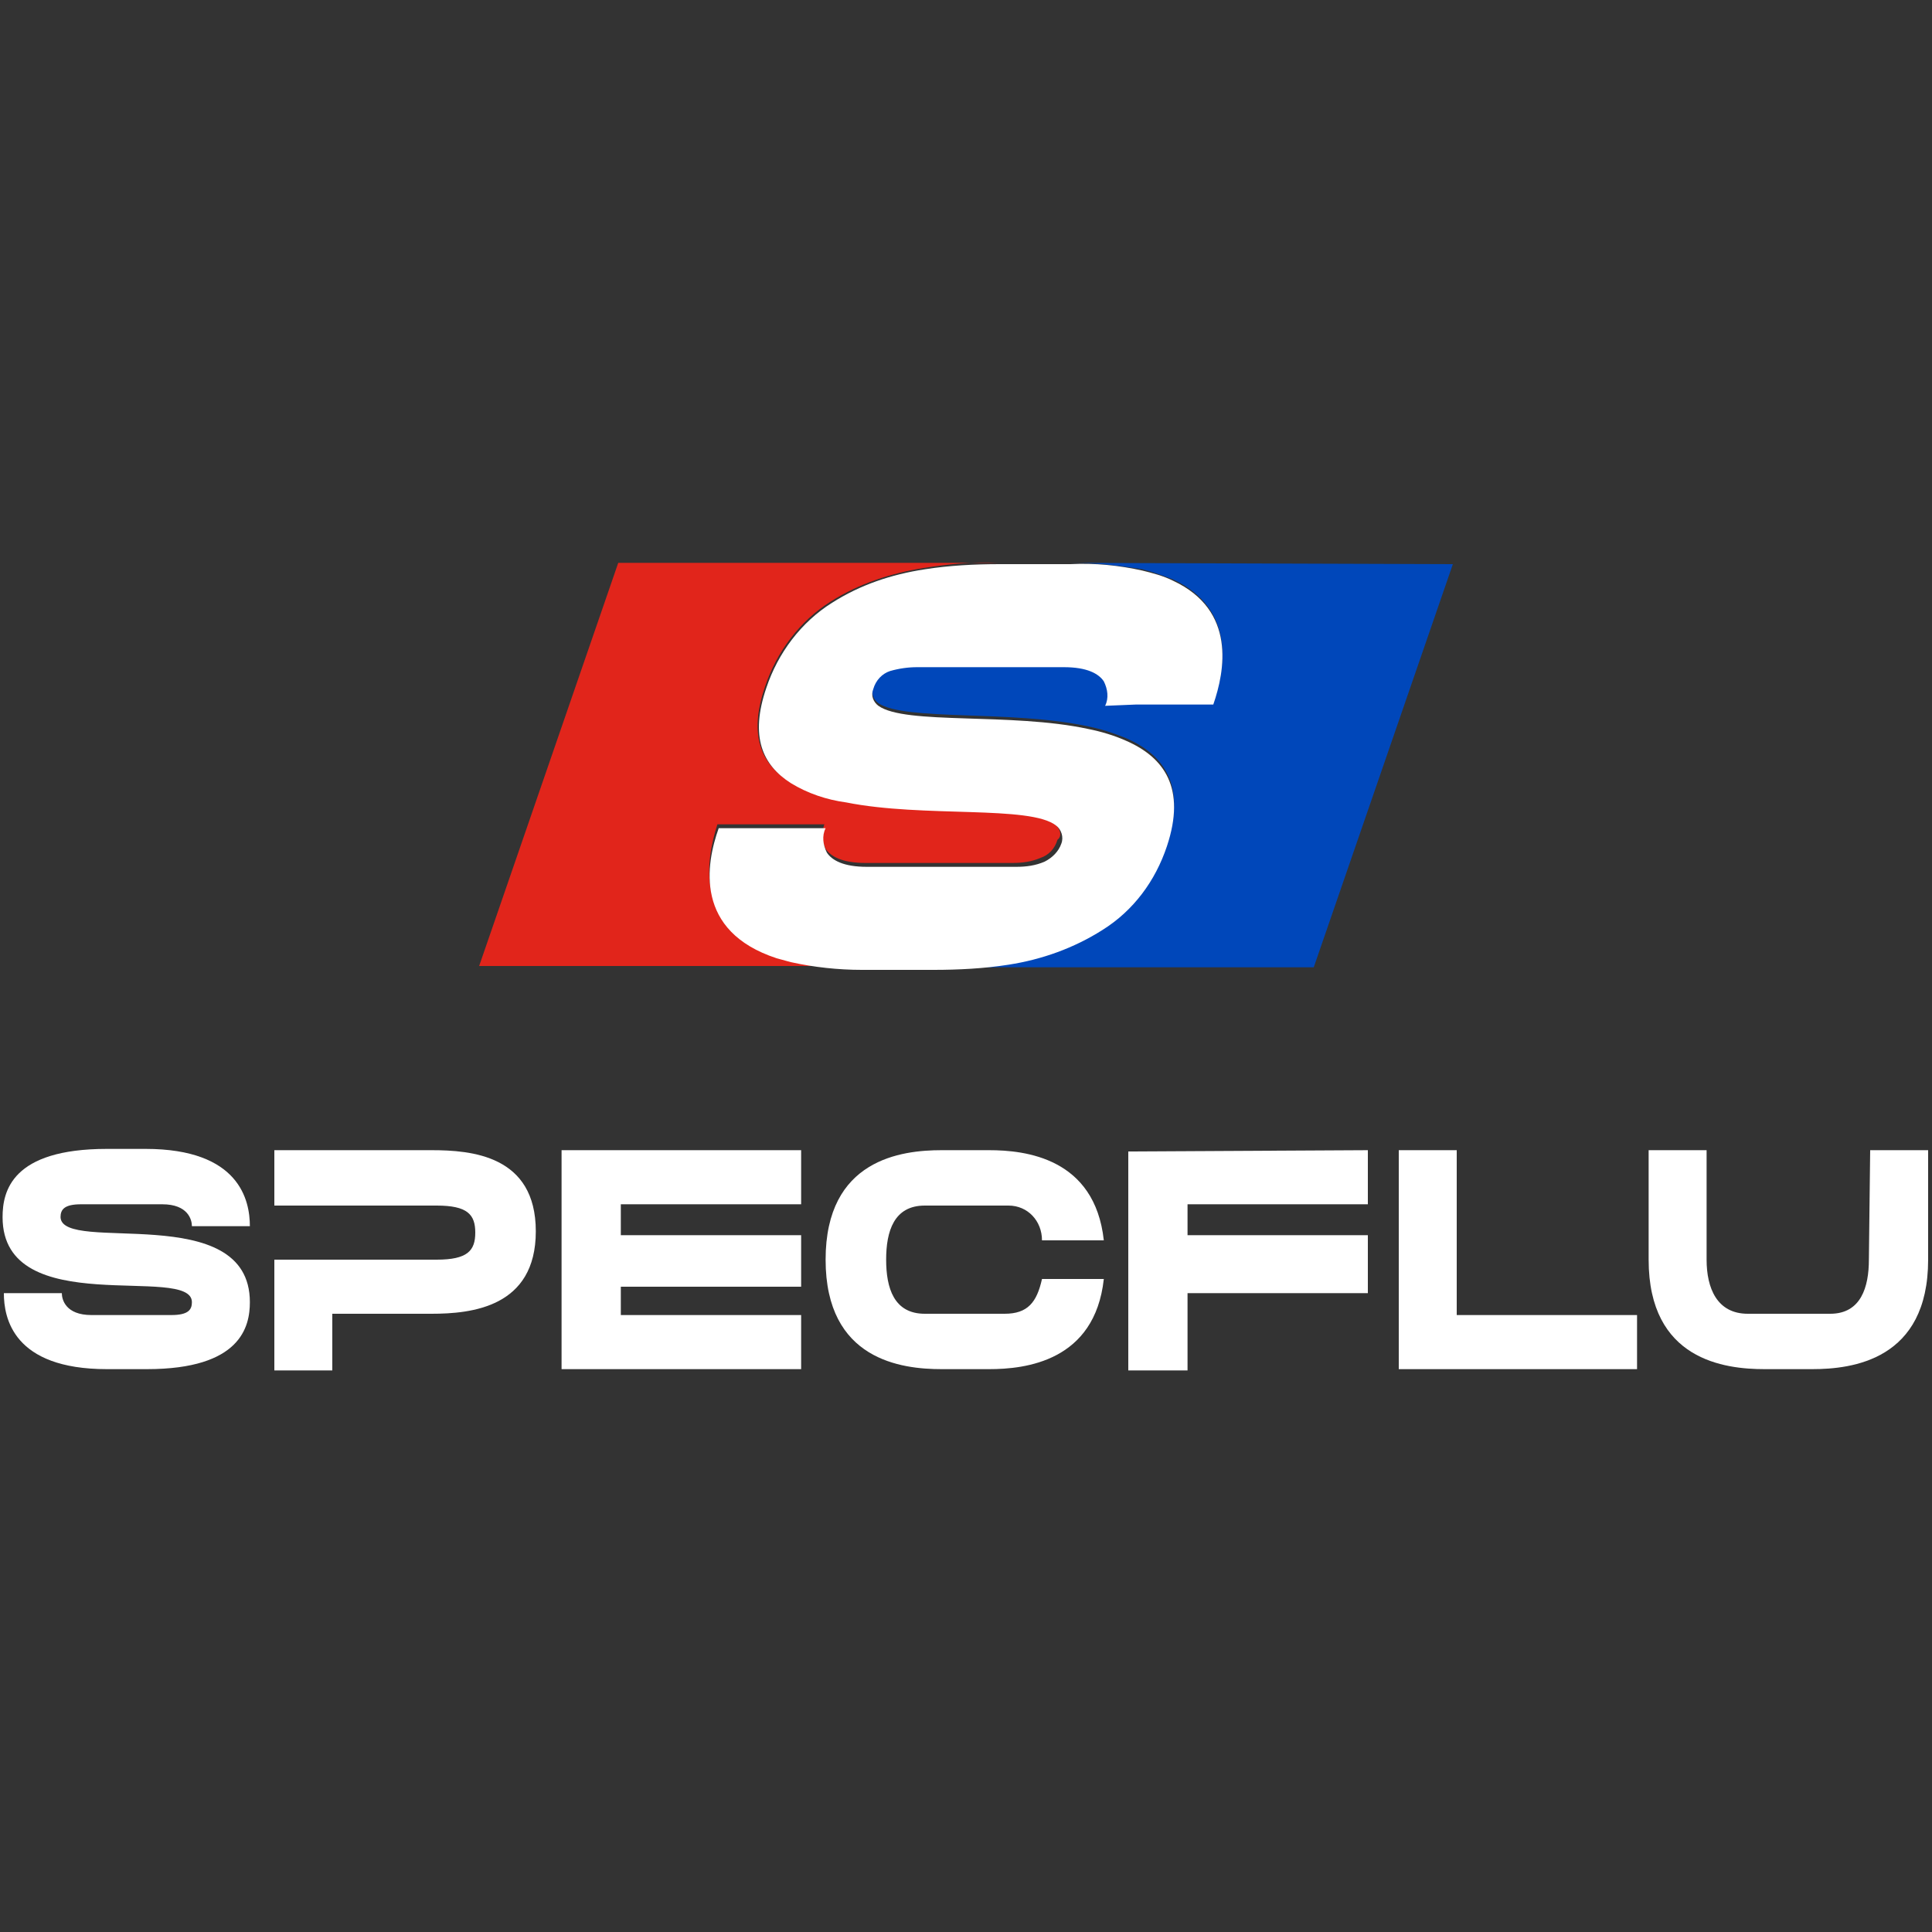 <svg xmlns="http://www.w3.org/2000/svg" xmlns:xlink="http://www.w3.org/1999/xlink" id="Capa_1" x="0px" y="0px" viewBox="0 0 150 150" style="enable-background:new 0 0 150 150;" xml:space="preserve"><rect x="0" y="0" width="150" height="150" fill="#333333" stroke="none"/><style type="text/css">	.st0{fill:#FFFFFF;}	.st1{fill:#E1251B;}	.st2{fill:#0047BA;}</style><path class="st0" d="M19.4,101.1c0,1.9-0.7,5.2-8,5.2H8.3c-7.3,0-8-4-8-5.9h4.5c0,0.5,0.3,1.7,2.3,1.7h6.2c1.3,0,1.6-0.4,1.6-1 c0-3-14.7,1.5-14.7-6.6c0-2,0.7-5.3,8.1-5.3h3c7.3,0,8.1,4,8.1,6h-4.5c0-0.5-0.3-1.7-2.3-1.7H6.3c-1.3,0-1.6,0.4-1.6,1 C4.8,97.4,19.4,93.1,19.4,101.1z"></path><path class="st0" d="M62.2,89.3v4.2h-14v2.4h14v4h-14v2.2h14v4.2H43.6v-17L62.2,89.3z"></path><path class="st0" d="M68.8,97.8c0,2.2,0.6,4.2,3,4.2H78c1.8,0,2.5-0.9,2.9-2.7h4.8c-0.7,6.4-6.1,7-8.9,7h-3.7c-3.1,0-9-0.7-9-8.5 s5.9-8.5,9-8.5h3.7c2.8,0,8.2,0.6,8.9,7h-4.8c0-1.5-1.1-2.7-2.6-2.7c-0.1,0-0.2,0-0.3,0h-6.2C69.4,93.6,68.8,95.6,68.8,97.8z"></path><path class="st0" d="M106.2,89.3v4.2h-14v2.4h14v4.5h-14v6h-4.6v-17L106.2,89.3z"></path><path class="st0" d="M127.1,102.1v4.2h-18.5v-17h4.5v12.8L127.1,102.1z"></path><path class="st0" d="M145.2,89.3h4.5v8.5c0,7.8-5.9,8.5-9,8.5h-3.7c-3.1,0-9-0.7-9-8.5v-8.5h4.5v8.5c0,2.2,0.8,4.2,3.2,4.2h6.4 c2.4,0,3-2.1,3-4.2L145.2,89.3z"></path><path class="st0" d="M33.5,89.3H21.3v4.3h12.6c2.4,0,3,0.7,3,2.1s-0.6,2.1-3,2.1H21.3v8.6h4.5V102h7.7c3.1,0,8.1-0.5,8.1-6.4 S36.6,89.3,33.5,89.3z"></path><path class="st1" d="M81.9,64c-2.1-1.5-10.3-0.6-16.3-1.8c-1.5-0.2-3-0.8-4.3-1.5c-2.2-1.4-3.2-3.6-1.9-7.4c0.9-2.7,2.7-5.1,5.1-6.6 c2.2-1.4,4.7-2.2,7.2-2.6c1.9-0.3,3.8-0.5,5.8-0.4H48L37.2,75h29.6c-1.8,0-3.7-0.2-5.5-0.6l-1.1-0.3c-6.3-2-5.4-7.3-4.5-10.1h8.3 c-0.2,0.6-0.2,1.3,0.1,1.9c0.4,0.6,1.3,1.1,3.1,1.1h11.4c0.8,0,1.5-0.1,2.2-0.4c0.6-0.2,1.1-0.7,1.3-1.4 C82.5,64.9,82.3,64.3,81.9,64z"></path><path class="st2" d="M83.1,43.7c1.9,0,3.7,0.2,5.6,0.5c0.8,0.2,1.6,0.5,2.4,0.8c4.9,2.3,4,7,3.1,9.6h-8.3c0.3-0.6,0.2-1.3-0.1-1.9 c-0.4-0.6-1.3-1.1-3.1-1.1H71.2c-0.7,0-1.5,0.1-2.1,0.3c-0.6,0.2-1.1,0.8-1.3,1.4c-0.2,0.5,0,1,0.4,1.3c2.1,1.4,10.3,0.5,16.3,1.8 c1,0.2,1.9,0.5,2.9,0.9c3,1.3,4.7,3.7,3.2,8.2c-0.9,2.7-2.6,5-5,6.5c-2.2,1.4-4.7,2.3-7.3,2.7c-1.9,0.3-3.8,0.5-5.8,0.4H102 l10.8-31.3L83.1,43.7z"></path><path class="st0" d="M88.2,54.7h6c0.9-2.6,1.8-7.3-3.1-9.6c-0.8-0.4-1.6-0.6-2.4-0.8c-1.8-0.4-3.7-0.6-5.6-0.5h-5.5 c-1.9,0-3.9,0.1-5.8,0.4c-2.6,0.4-5,1.2-7.2,2.6c-2.4,1.5-4.2,3.9-5.1,6.6c-1.3,3.8-0.3,6,1.9,7.4c1.3,0.8,2.8,1.3,4.3,1.5 c6,1.2,14.3,0.2,16.3,1.8c0.4,0.3,0.6,0.9,0.4,1.4c-0.2,0.6-0.7,1.1-1.3,1.4c-0.7,0.3-1.4,0.4-2.2,0.4H67.3c-1.8,0-2.7-0.5-3.1-1.1 c-0.3-0.6-0.4-1.3-0.1-1.9h-8.3c-1,2.8-1.9,8,4.5,10.1l1.1,0.3c1.8,0.4,3.7,0.6,5.5,0.6h5.6c1.9,0,3.9-0.1,5.8-0.4 c2.6-0.4,5.1-1.3,7.3-2.7c2.4-1.5,4.1-3.8,5-6.5c1.5-4.5-0.2-6.9-3.2-8.2c-0.9-0.4-1.9-0.7-2.9-0.9c-6-1.3-14.2-0.3-16.3-1.8 c-0.4-0.3-0.6-0.8-0.4-1.3c0.2-0.7,0.7-1.2,1.3-1.4c0.7-0.2,1.4-0.3,2.1-0.3h11.4c1.8,0,2.7,0.5,3.1,1.1c0.3,0.6,0.4,1.3,0.1,1.9 L88.2,54.7z"></path></svg>